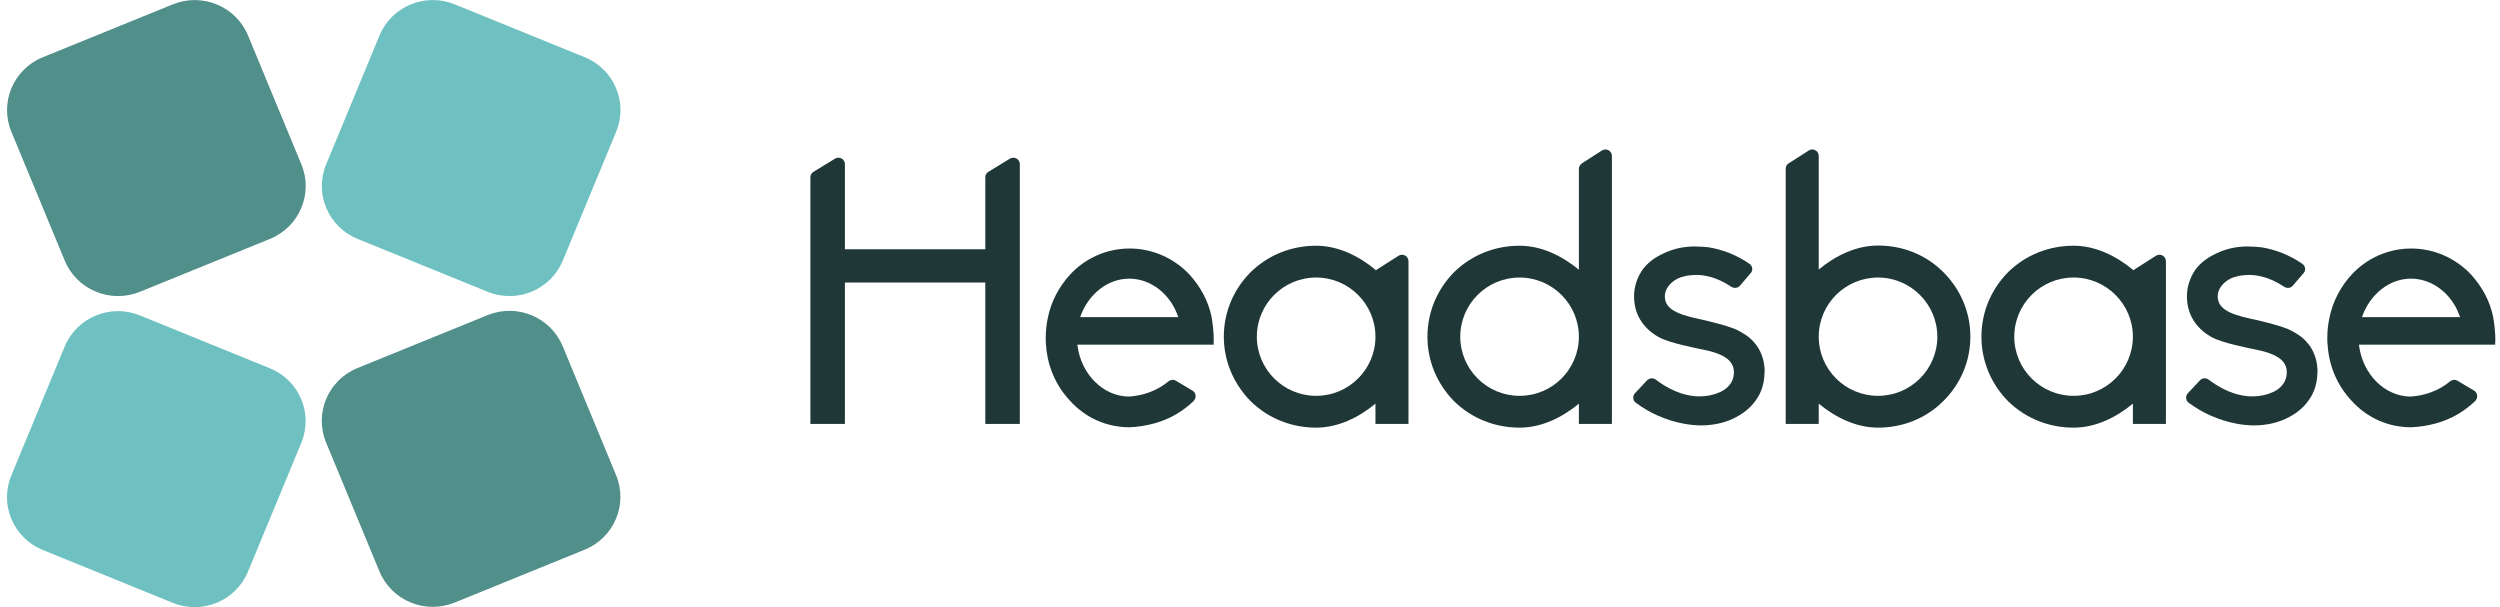 <svg xmlns="http://www.w3.org/2000/svg" width="210" height="51" viewBox="0 0 210 51" fill="none"><g clip-path="url(#clip0_253_424)"><path d="M82.765 23.735H70.973V35.61H68.073V14.891C68.073 14.703 68.167 14.531 68.325 14.438L70.138 13.328C70.5 13.11 70.973 13.36 70.973 13.781V20.938H82.765V14.891C82.765 14.703 82.859 14.531 83.017 14.438L84.83 13.328C85.192 13.11 85.665 13.36 85.665 13.781V35.61H82.765V23.735Z" fill="#203738"></path><path d="M101.902 28.953H90.505V29.016C90.82 31.453 92.665 33.281 94.808 33.312C96.007 33.25 97.22 32.812 98.135 32.047C98.324 31.891 98.576 31.859 98.781 31.984L100.168 32.812C100.484 33 100.515 33.422 100.263 33.688C99.822 34.109 99.333 34.484 98.797 34.797C97.662 35.469 96.275 35.828 94.887 35.891C92.948 35.891 91.167 35.094 89.874 33.656C88.708 32.406 87.999 30.812 87.872 29.047C87.841 28.828 87.841 28.594 87.841 28.375C87.841 27.797 87.904 27.219 88.03 26.641C88.314 25.297 88.96 24.078 89.874 23.078C91.167 21.672 92.98 20.875 94.887 20.875C96.795 20.875 98.608 21.672 99.932 23.078C100.83 24.078 101.508 25.281 101.776 26.641C101.997 27.953 101.965 28.688 101.934 28.984L101.902 28.953ZM98.986 26.641L98.954 26.578C98.308 24.688 96.653 23.406 94.856 23.406C93.059 23.406 91.435 24.688 90.757 26.578L90.726 26.641H99.002H98.986Z" fill="#203738"></path><path d="M115.538 22.719L117.477 21.484C117.84 21.25 118.313 21.516 118.313 21.938V35.609H115.538V33.906C114.151 35.062 112.401 35.922 110.557 35.922C108.492 35.922 106.553 35.156 105.071 33.719C103.621 32.25 102.801 30.328 102.801 28.281C102.801 26.234 103.605 24.312 105.071 22.844C106.553 21.406 108.492 20.641 110.557 20.641C112.401 20.641 114.135 21.5 115.538 22.656V22.734V22.719ZM115.538 28.281C115.538 25.562 113.315 23.312 110.557 23.312C107.798 23.312 105.575 25.547 105.575 28.281C105.575 31.016 107.798 33.25 110.557 33.25C113.315 33.25 115.538 31.016 115.538 28.281Z" fill="#203738"></path><path d="M132.879 13.719L134.565 12.641C134.928 12.406 135.401 12.672 135.401 13.094V35.609H132.626V33.906C131.239 35.063 129.489 35.922 127.645 35.922C125.58 35.922 123.641 35.156 122.159 33.719C120.709 32.25 119.905 30.328 119.905 28.281C119.905 26.234 120.709 24.313 122.159 22.844C123.641 21.406 125.58 20.641 127.645 20.641C129.489 20.641 131.223 21.5 132.626 22.656V14.188C132.626 14 132.721 13.828 132.879 13.734V13.719ZM132.626 28.281C132.626 25.563 130.404 23.313 127.645 23.313C124.886 23.313 122.663 25.547 122.663 28.281C122.663 31.016 124.886 33.25 127.645 33.25C130.404 33.25 132.626 31.016 132.626 28.281Z" fill="#203738"></path><path d="M148.217 31.281C148.217 32.109 147.996 32.922 147.508 33.594C147.051 34.266 146.404 34.781 145.537 35.188C144.765 35.547 143.819 35.734 142.889 35.734C142.369 35.734 141.88 35.672 141.376 35.578C139.941 35.297 138.601 34.719 137.403 33.828C137.151 33.641 137.119 33.266 137.34 33.031L138.349 31.953C138.538 31.75 138.869 31.719 139.09 31.891C140.635 33.062 141.927 33.297 142.763 33.297C143.378 33.297 143.961 33.172 144.481 32.938C144.907 32.75 145.648 32.266 145.648 31.266C145.648 30.266 144.781 29.672 142.779 29.312C142.684 29.281 140.225 28.828 139.326 28.312C137.971 27.547 137.261 26.359 137.261 24.891C137.261 24.094 137.513 23.328 137.971 22.656C138.396 22.078 138.979 21.625 139.815 21.25C140.587 20.891 141.423 20.703 142.369 20.703C142.731 20.703 143.11 20.734 143.472 20.766C144.702 20.953 145.916 21.438 146.972 22.172C147.224 22.359 147.271 22.719 147.051 22.953L146.152 24C145.963 24.219 145.648 24.234 145.411 24.078C144.134 23.219 143.047 23.094 142.495 23.094C141.943 23.094 141.36 23.188 140.918 23.406C140.272 23.734 139.846 24.297 139.846 24.875C139.846 25.828 140.619 26.344 142.589 26.766C142.621 26.766 145.269 27.344 146.01 27.766C146.877 28.219 147.208 28.562 147.555 29.016C148.012 29.656 148.233 30.422 148.233 31.25L148.217 31.281Z" fill="#203738"></path><path d="M165.51 28.281C165.51 30.328 164.706 32.25 163.209 33.719C161.759 35.156 159.82 35.922 157.754 35.922C155.91 35.922 154.176 35.063 152.773 33.906V35.609H149.999V14.172C149.999 13.984 150.093 13.813 150.251 13.719L151.938 12.641C152.3 12.406 152.773 12.672 152.773 13.094V22.641C154.16 21.484 155.91 20.625 157.754 20.625C159.82 20.625 161.759 21.391 163.209 22.828C164.691 24.297 165.51 26.219 165.51 28.266V28.281ZM162.736 28.281C162.736 25.563 160.513 23.313 157.754 23.313C154.996 23.313 152.773 25.547 152.773 28.281C152.773 31.016 154.996 33.25 157.754 33.25C160.513 33.25 162.736 31.016 162.736 28.281Z" fill="#203738"></path><path d="M179.162 22.719L181.101 21.484C181.464 21.25 181.937 21.516 181.937 21.938V35.609H179.162V33.906C177.775 35.062 176.025 35.922 174.181 35.922C172.115 35.922 170.177 35.156 168.695 33.719C167.244 32.25 166.44 30.328 166.44 28.281C166.44 26.234 167.244 24.312 168.695 22.844C170.177 21.406 172.115 20.641 174.181 20.641C176.025 20.641 177.759 21.5 179.162 22.656V22.734V22.719ZM179.162 28.281C179.162 25.562 176.939 23.312 174.181 23.312C171.422 23.312 169.199 25.547 169.199 28.281C169.199 31.016 171.422 33.25 174.181 33.25C176.939 33.25 179.162 31.016 179.162 28.281Z" fill="#203738"></path><path d="M194.658 31.281C194.658 32.109 194.437 32.922 193.949 33.594C193.492 34.266 192.845 34.781 191.978 35.188C191.206 35.547 190.26 35.734 189.33 35.734C188.81 35.734 188.321 35.672 187.816 35.578C186.382 35.297 185.042 34.719 183.844 33.828C183.592 33.641 183.56 33.266 183.781 33.031L184.79 31.953C184.979 31.75 185.31 31.719 185.531 31.891C187.076 33.062 188.368 33.297 189.204 33.297C189.819 33.297 190.402 33.172 190.922 32.938C191.348 32.75 192.089 32.266 192.089 31.266C192.089 30.266 191.222 29.672 189.219 29.312C189.125 29.281 186.666 28.828 185.767 28.312C184.411 27.547 183.702 26.359 183.702 24.891C183.702 24.094 183.954 23.328 184.411 22.656C184.837 22.078 185.42 21.625 186.256 21.25C187.028 20.891 187.864 20.703 188.81 20.703C189.172 20.703 189.551 20.734 189.913 20.766C191.143 20.953 192.357 21.438 193.413 22.172C193.665 22.359 193.712 22.719 193.492 22.953L192.593 24C192.404 24.219 192.089 24.234 191.852 24.078C190.575 23.219 189.487 23.094 188.936 23.094C188.384 23.094 187.801 23.188 187.359 23.406C186.713 23.734 186.287 24.297 186.287 24.875C186.287 25.828 187.06 26.344 189.03 26.766C189.062 26.766 191.71 27.344 192.451 27.766C193.318 28.219 193.649 28.562 193.996 29.016C194.453 29.656 194.674 30.422 194.674 31.25L194.658 31.281Z" fill="#203738"></path><path d="M209.555 28.953H198.158V29.016C198.473 31.453 200.317 33.281 202.461 33.312C203.659 33.25 204.873 32.812 205.788 32.047C205.977 31.891 206.229 31.859 206.434 31.984L207.821 32.812C208.136 33 208.168 33.422 207.916 33.688C207.474 34.109 206.986 34.484 206.45 34.797C205.315 35.469 203.927 35.828 202.54 35.891C200.601 35.891 198.82 35.094 197.527 33.656C196.361 32.406 195.651 30.812 195.525 29.047C195.494 28.828 195.494 28.594 195.494 28.375C195.494 27.797 195.557 27.219 195.683 26.641C195.967 25.297 196.613 24.078 197.527 23.078C198.82 21.672 200.633 20.875 202.54 20.875C204.448 20.875 206.261 21.672 207.585 23.078C208.483 24.078 209.161 25.281 209.429 26.641C209.65 27.953 209.618 28.688 209.587 28.984L209.555 28.953ZM206.655 26.641L206.623 26.578C205.977 24.688 204.322 23.406 202.524 23.406C200.727 23.406 199.104 24.688 198.426 26.578L198.394 26.641H206.67H206.655Z" fill="#203738"></path><path d="M49.117 4.807L38.194 0.364C35.721 -0.642 32.894 0.53 31.879 2.981L27.397 13.808C26.382 16.259 27.564 19.061 30.037 20.067L40.96 24.509C43.433 25.515 46.26 24.343 47.275 21.892L51.757 11.065C52.772 8.615 51.59 5.812 49.117 4.807Z" fill="#6EC1C0"></path><path d="M11.753 24.511L22.676 20.068C25.149 19.062 26.331 16.26 25.316 13.809L20.834 2.982C19.819 0.531 16.992 -0.64 14.519 0.365L3.596 4.808C1.123 5.814 -0.059 8.616 0.956 11.067L5.438 21.894C6.453 24.345 9.28 25.517 11.753 24.511Z" fill="#518F8B"></path><path d="M40.955 26.471L30.032 30.914C27.559 31.92 26.377 34.722 27.392 37.173L31.874 48C32.889 50.451 35.716 51.622 38.189 50.617L49.112 46.174C51.585 45.168 52.767 42.366 51.752 39.915L47.27 29.088C46.255 26.637 43.428 25.465 40.955 26.471Z" fill="#518F8B"></path><path d="M3.591 46.196L14.514 50.639C16.987 51.645 19.814 50.473 20.829 48.022L25.311 37.195C26.326 34.744 25.144 31.942 22.671 30.936L11.748 26.494C9.275 25.488 6.448 26.66 5.433 29.11L0.951 39.938C-0.064 42.388 1.118 45.191 3.591 46.196Z" fill="#6EC1C0"></path></g><defs><clipPath id="clip0_253_424"><rect width="209" height="51" fill="white" transform="translate(0.587)"></rect></clipPath></defs></svg>
